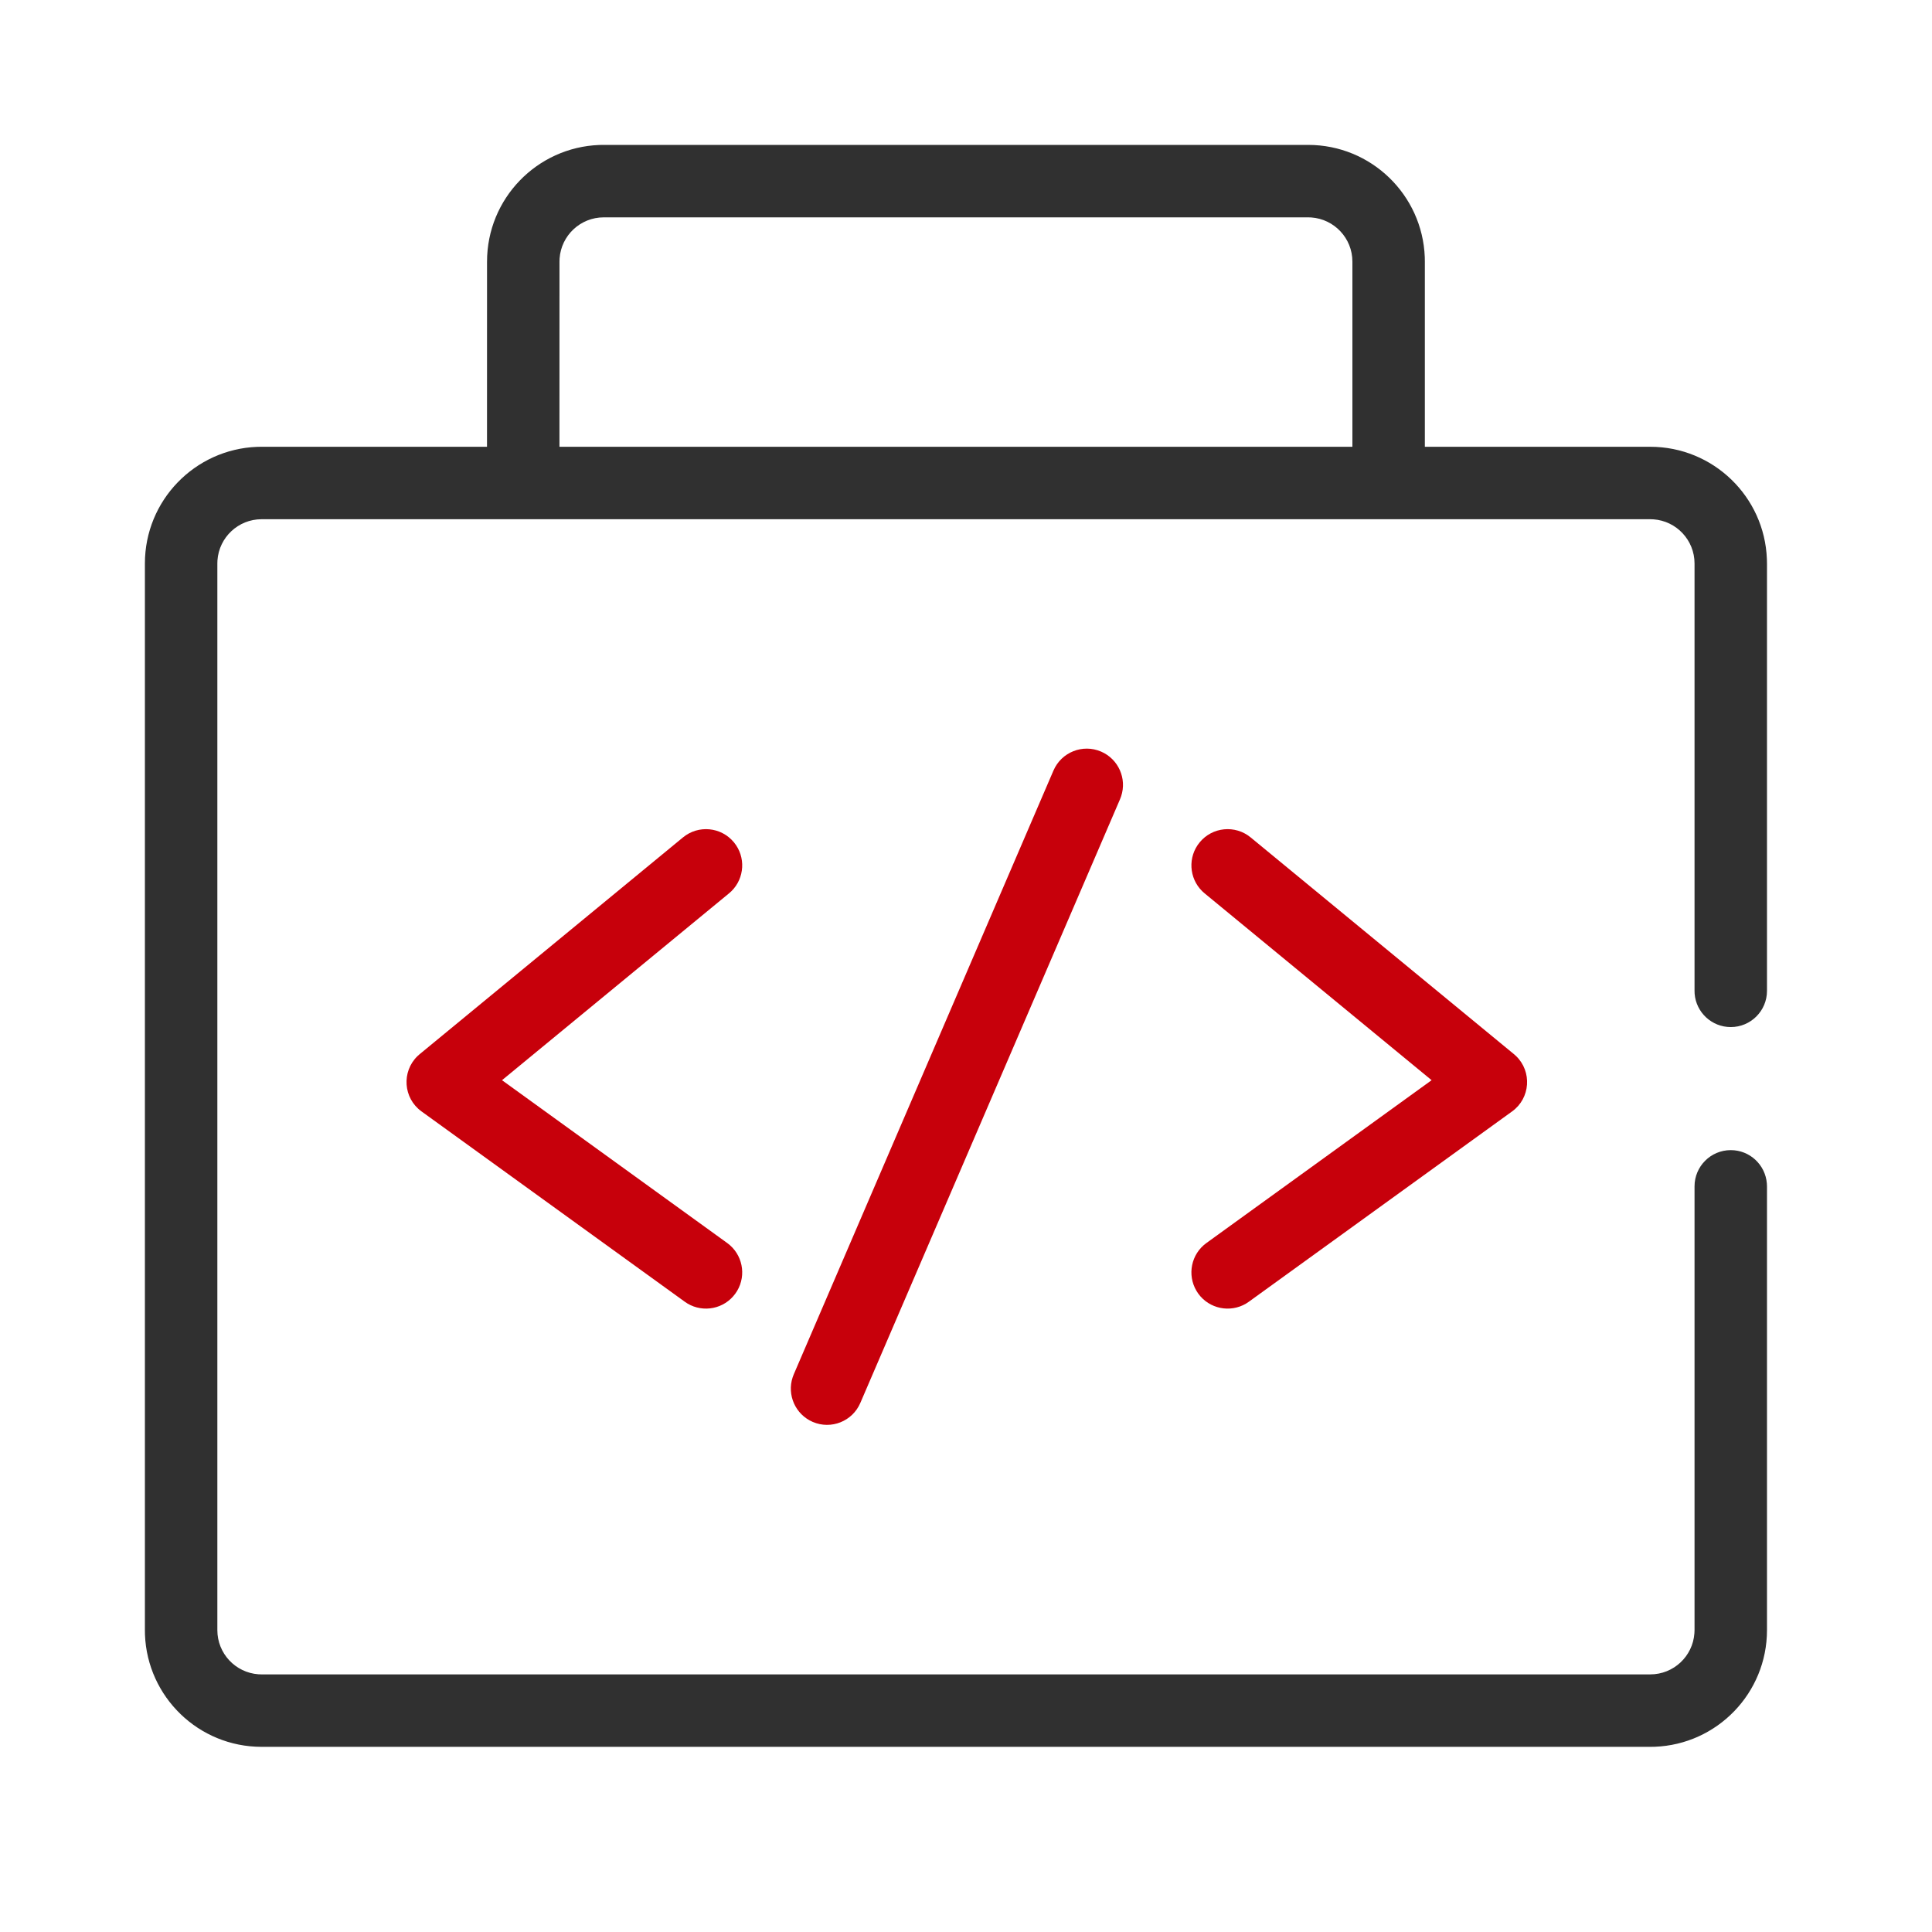 <?xml version="1.0" encoding="UTF-8"?>
<svg width="56px" height="56px" viewBox="0 0 56 56" version="1.1" xmlns="http://www.w3.org/2000/svg" xmlns:xlink="http://www.w3.org/1999/xlink">
    <title>ic_pinlei_hover_5</title>
    <g id="页面-1" stroke="none" stroke-width="1" fill="none" fill-rule="evenodd">
        <g id="ic_pinlei_hover_5">
            <rect id="矩形" x="0" y="0" width="56" height="56"></rect>
            <path d="M37.917,4.2 C39.742,4.2 41.229,5.645 41.298,7.454 L41.3,7.583 L41.3,12.95 L47.833,12.95 C49.658,12.95 51.146,14.395 51.214,16.204 L51.217,16.333 L51.217,28.72 C51.217,29.3 50.747,29.77 50.167,29.77 C49.616,29.77 49.164,29.346 49.12,28.806 L49.117,28.72 L49.117,16.333 C49.117,15.655 48.591,15.1 47.925,15.053 L47.833,15.05 L7.583,15.05 C6.905,15.05 6.35,15.576 6.303,16.242 L6.3,16.333 L6.3,47.25 C6.3,47.928 6.826,48.483 7.492,48.53 L7.583,48.533 L47.833,48.533 C48.511,48.533 49.066,48.008 49.113,47.342 L49.117,47.25 L49.117,34.387 C49.117,33.807 49.587,33.337 50.167,33.337 C50.718,33.337 51.169,33.761 51.213,34.301 L51.217,34.387 L51.217,47.25 C51.217,49.075 49.772,50.563 47.963,50.631 L47.833,50.633 L7.583,50.633 C5.758,50.633 4.271,49.188 4.202,47.38 L4.2,47.25 L4.2,16.333 C4.2,14.508 5.645,13.021 7.454,12.952 L7.583,12.95 L14.116,12.95 L14.117,7.583 C14.117,5.758 15.562,4.271 17.37,4.202 L17.5,4.2 L37.917,4.2 Z M37.917,6.3 L17.5,6.3 C16.822,6.3 16.267,6.826 16.22,7.492 L16.217,7.583 L16.216,12.95 L39.2,12.95 L39.2,7.583 C39.2,6.905 38.674,6.35 38.008,6.303 L37.917,6.3 Z" id="形状结合" fill="#303030" fill-rule="nonzero"></path>
            <path d="M36.251,24.273 C35.803,23.904 35.141,23.968 34.773,24.416 C34.425,24.839 34.463,25.453 34.845,25.83 L34.916,25.894 L41.496,31.31 L34.968,36.03 C34.524,36.351 34.406,36.954 34.68,37.416 L34.732,37.496 C35.053,37.94 35.657,38.058 36.119,37.784 L36.199,37.731 L43.829,32.215 C44.362,31.83 44.409,31.062 43.947,30.613 L43.881,30.554 L36.251,24.273 Z M19.796,24.273 C20.244,23.904 20.905,23.968 21.274,24.416 C21.622,24.839 21.584,25.453 21.202,25.83 L21.131,25.894 L14.551,31.31 L21.079,36.03 C21.522,36.351 21.641,36.954 21.367,37.416 L21.314,37.496 C20.993,37.94 20.39,38.058 19.928,37.784 L19.848,37.731 L12.218,32.215 C11.685,31.83 11.638,31.062 12.1,30.613 L12.166,30.554 L19.796,24.273 Z M30.535,22.335 C30.765,21.802 31.382,21.556 31.915,21.785 C32.42,22.003 32.667,22.568 32.497,23.08 L32.465,23.165 L24.937,40.665 C24.708,41.198 24.091,41.444 23.558,41.215 C23.053,40.997 22.806,40.432 22.976,39.92 L23.008,39.835 L30.535,22.335 Z" id="形状结合" fill="#C7000B" fill-rule="nonzero"></path>
        </g>
    </g>
</svg>